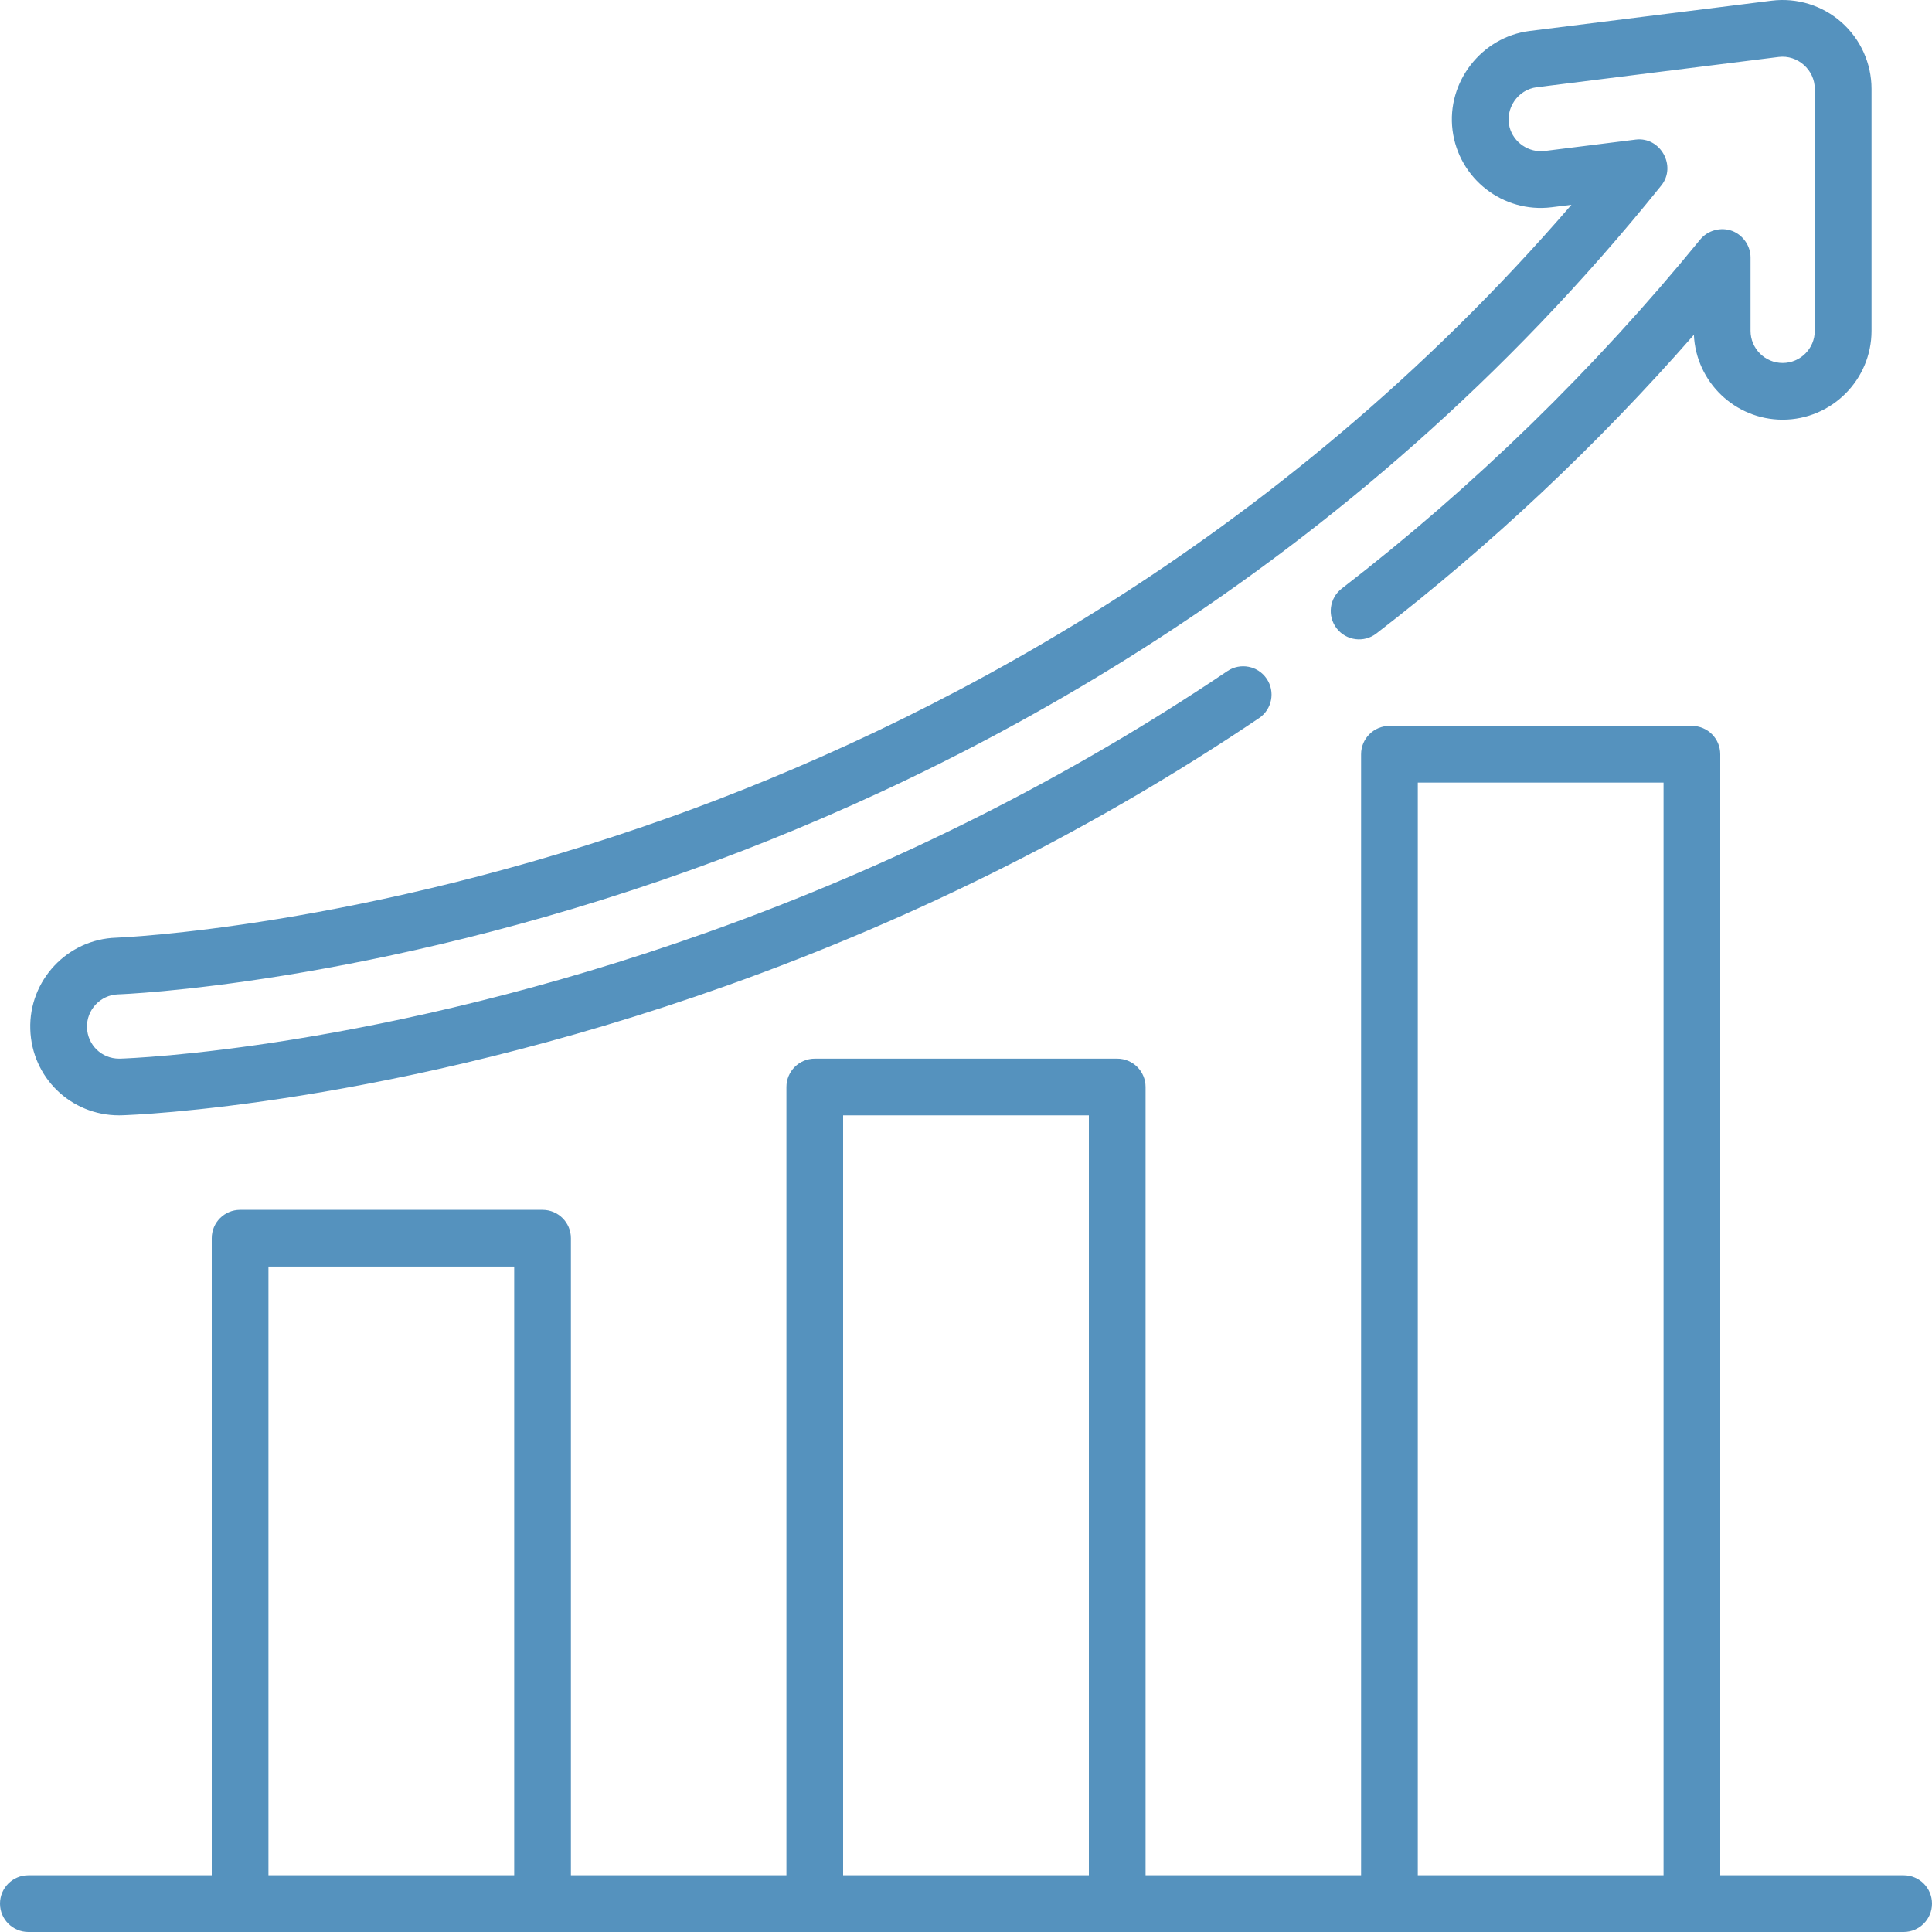 <svg width="40" height="40" viewBox="0 0 40 40" fill="none" xmlns="http://www.w3.org/2000/svg">
<g clip-path="url(#clip0_2113_45777)">
<path d="M39.413 38.826H35.616V15.616C35.616 15.292 35.354 15.029 35.029 15.029H28.767C28.443 15.029 28.18 15.292 28.18 15.616V38.826H23.718V22.505C23.718 22.181 23.455 21.918 23.131 21.918H16.869C16.545 21.918 16.282 22.181 16.282 22.505V38.826H11.82V25.636C11.82 25.312 11.557 25.049 11.233 25.049H4.971C4.646 25.049 4.384 25.312 4.384 25.636V38.826H0.587C0.263 38.826 0 39.089 0 39.413C0 39.737 0.263 40 0.587 40H39.413C39.737 40 40 39.737 40 39.413C40 39.089 39.737 38.826 39.413 38.826ZM10.646 38.826H5.558V26.223H10.646V38.826ZM22.544 38.826H17.456V23.092H22.544V38.826ZM34.442 38.826H29.354V16.203H34.442V38.826Z" fill="#5592BE"/>
<path d="M38.126 0.461C37.73 0.111 37.203 -0.051 36.68 0.014L31.67 0.641C30.675 0.765 29.948 1.698 30.073 2.694C30.199 3.7 31.119 4.417 32.126 4.291L32.535 4.24C26.386 11.37 19.076 15.054 13.911 16.906C7.47 19.215 2.457 19.412 2.408 19.414C1.396 19.445 0.596 20.295 0.627 21.308C0.657 22.308 1.465 23.092 2.465 23.092C2.484 23.092 2.502 23.092 2.521 23.091C2.744 23.084 8.058 22.897 15.06 20.402C18.995 19 22.699 17.138 26.067 14.868C26.336 14.687 26.407 14.322 26.226 14.053C26.045 13.785 25.68 13.713 25.411 13.895C22.124 16.109 18.509 17.927 14.665 19.296C7.836 21.729 2.701 21.911 2.486 21.918L2.465 21.918C2.103 21.918 1.812 21.634 1.801 21.273C1.79 20.906 2.079 20.599 2.445 20.587C2.496 20.586 7.653 20.396 14.307 18.011C19.882 16.012 27.892 11.932 34.395 3.841C34.719 3.438 34.377 2.826 33.865 2.89L31.981 3.126C31.654 3.166 31.337 2.952 31.254 2.633C31.155 2.25 31.423 1.855 31.816 1.806L36.826 1.179C37.217 1.13 37.573 1.446 37.573 1.839V6.849C37.573 7.216 37.275 7.515 36.908 7.515C36.541 7.515 36.243 7.216 36.243 6.849V5.33C36.243 5.091 36.087 4.866 35.863 4.781C35.631 4.694 35.357 4.767 35.201 4.959C33.008 7.646 30.511 10.077 27.78 12.185C27.523 12.383 27.476 12.752 27.674 13.009C27.872 13.266 28.241 13.313 28.497 13.115C30.876 11.279 33.082 9.204 35.07 6.932C35.114 7.908 35.921 8.689 36.908 8.689C37.922 8.689 38.748 7.864 38.748 6.849V1.84C38.748 1.312 38.521 0.81 38.126 0.461Z" fill="#5592BE"/>
</g>
<defs>
<clipPath id="clip0_2113_45777">
<rect width="40" height="40" fill="white"/>
</clipPath>
</defs>
</svg>
